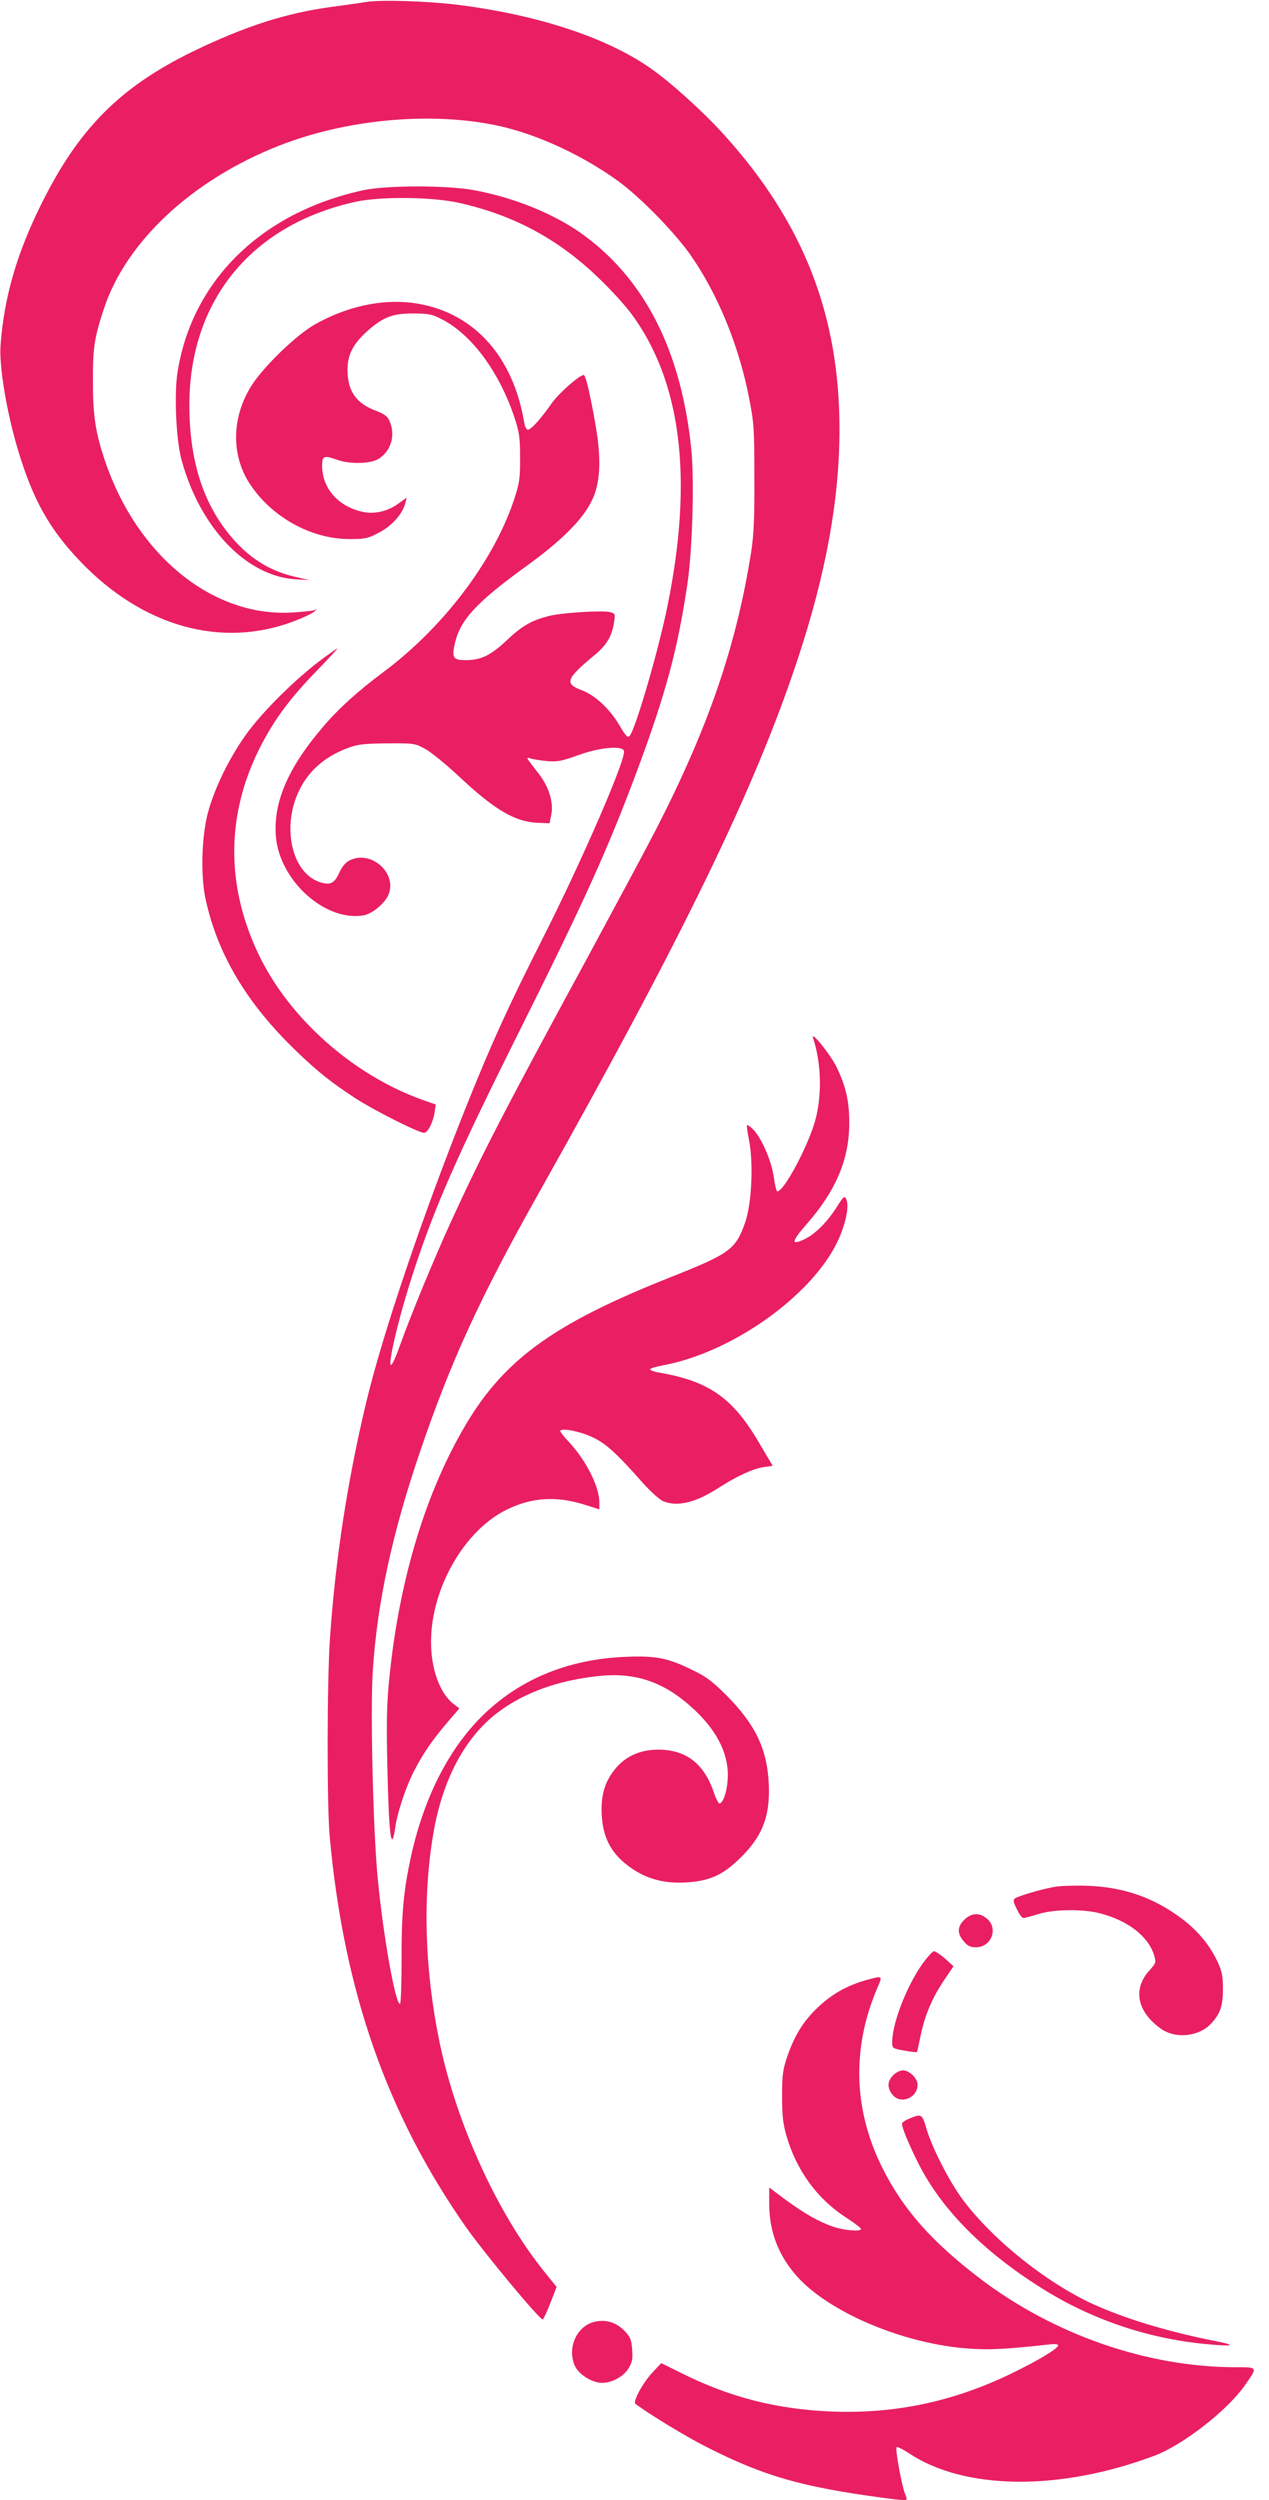 <?xml version="1.0" standalone="no"?>
<!DOCTYPE svg PUBLIC "-//W3C//DTD SVG 20010904//EN"
 "http://www.w3.org/TR/2001/REC-SVG-20010904/DTD/svg10.dtd">
<svg version="1.0" xmlns="http://www.w3.org/2000/svg"
 width="650pt" height="1280pt" viewBox="0 0 650 1280"
 preserveAspectRatio="xMidYMid meet">
<g transform="translate(0,1280) scale(0.1,-0.1)"
fill="#e91e63" stroke="none">
<path d="M1875 12790 c-27 -5 -106 -16 -174 -25 -234 -31 -446 -99 -716 -230
-370 -181 -581 -393 -771 -775 -127 -254 -193 -481 -211 -725 -9 -109 32 -352
92 -548 75 -247 158 -395 313 -558 321 -338 729 -452 1102 -308 42 16 85 36
96 45 19 15 19 16 0 9 -11 -3 -60 -8 -110 -11 -405 -24 -792 289 -957 773 -50
148 -63 234 -63 408 -1 172 7 224 55 371 113 346 453 663 898 838 378 149 861
181 1206 81 183 -53 379 -151 538 -267 109 -81 276 -251 360 -368 140 -198
251 -465 304 -738 25 -127 27 -157 27 -407 1 -214 -3 -294 -17 -385 -77 -483
-220 -898 -491 -1425 -57 -110 -214 -402 -348 -650 -418 -769 -541 -1007 -698
-1350 -86 -188 -205 -476 -260 -630 -97 -269 -42 35 66 367 110 338 225 599
543 1236 333 666 454 934 601 1327 151 405 211 629 261 965 26 175 36 533 20
691 -51 495 -232 858 -544 1090 -144 108 -356 196 -567 235 -136 26 -452 26
-570 0 -520 -113 -875 -461 -950 -928 -19 -114 -8 -352 20 -453 95 -348 332
-595 584 -611 l71 -4 -70 16 c-138 31 -248 102 -345 223 -134 167 -200 383
-200 657 0 535 318 924 852 1041 128 28 389 25 527 -5 282 -63 510 -185 718
-386 58 -55 130 -134 162 -176 260 -346 324 -845 190 -1502 -45 -225 -165
-635 -194 -666 -10 -11 -20 0 -53 56 -51 85 -123 152 -194 179 -88 33 -79 58
70 181 59 49 87 96 97 164 7 45 6 47 -20 54 -42 10 -252 -3 -318 -21 -85 -22
-132 -49 -209 -121 -83 -79 -133 -103 -210 -104 -67 0 -75 11 -58 86 27 120
110 210 364 394 184 133 289 238 337 336 44 88 50 207 21 380 -28 162 -52 264
-62 264 -22 0 -130 -95 -165 -146 -55 -79 -105 -134 -121 -134 -7 0 -16 16
-19 38 -59 349 -270 574 -577 612 -157 19 -334 -20 -495 -111 -94 -53 -258
-211 -322 -309 -103 -160 -109 -352 -16 -500 110 -174 316 -290 515 -290 80 0
94 3 151 33 66 34 121 95 135 151 l7 28 -42 -30 c-57 -41 -123 -56 -186 -42
-124 28 -205 121 -205 236 0 51 9 54 80 29 63 -22 167 -20 208 5 65 40 89 120
58 193 -11 26 -25 36 -73 55 -100 38 -143 101 -143 210 0 74 28 129 95 191 85
77 133 96 240 96 79 0 97 -3 147 -29 154 -78 296 -271 374 -506 24 -73 28
-101 28 -205 0 -109 -3 -129 -32 -216 -104 -311 -359 -648 -663 -876 -135
-100 -237 -193 -315 -285 -179 -209 -255 -387 -241 -560 19 -229 256 -440 452
-404 40 8 99 55 121 97 57 112 -83 242 -197 183 -19 -10 -38 -32 -50 -60 -25
-55 -45 -66 -92 -53 -148 40 -206 274 -118 465 50 107 133 180 257 226 49 18
82 21 199 22 137 1 141 0 194 -29 29 -16 108 -80 175 -143 184 -172 286 -231
406 -235 l55 -2 9 45 c12 61 -12 139 -61 204 -74 95 -71 91 -43 82 14 -4 52
-10 85 -13 51 -4 75 1 158 31 107 39 222 50 233 22 14 -35 -213 -559 -414
-956 -179 -354 -262 -536 -390 -855 -226 -564 -434 -1179 -518 -1532 -95 -399
-157 -803 -184 -1203 -15 -216 -16 -856 -1 -1015 72 -788 293 -1420 698 -1998
96 -136 381 -479 393 -472 5 3 23 42 40 86 l31 80 -62 77 c-241 299 -451 758
-538 1178 -76 370 -87 741 -31 1069 47 274 162 490 328 616 135 103 314 167
520 188 191 20 338 -32 488 -172 123 -115 181 -238 171 -362 -4 -62 -24 -117
-42 -119 -5 0 -19 27 -30 61 -50 144 -141 214 -281 215 -92 0 -165 -31 -219
-94 -56 -66 -78 -137 -73 -238 6 -126 54 -209 158 -279 80 -53 166 -75 272
-69 119 7 184 35 269 115 122 115 164 219 157 387 -8 179 -67 304 -213 452
-74 74 -106 99 -175 132 -129 64 -190 76 -350 69 -282 -12 -525 -109 -713
-286 -181 -171 -312 -423 -381 -732 -39 -178 -50 -296 -49 -536 0 -123 -4
-223 -8 -223 -24 0 -85 343 -114 640 -24 247 -39 873 -25 1073 23 343 99 695
239 1107 158 466 309 795 607 1325 747 1329 1110 2076 1330 2740 145 439 214
818 214 1177 0 587 -185 1059 -592 1509 -107 118 -275 270 -378 341 -225 157
-579 273 -990 324 -157 19 -393 26 -465 14z"/>
<path d="M1636 9415 c-125 -95 -277 -245 -362 -357 -93 -124 -176 -292 -210
-423 -32 -124 -37 -324 -10 -443 62 -281 211 -530 462 -772 111 -107 179 -161
306 -244 94 -61 322 -176 350 -176 20 0 47 55 55 110 l5 35 -66 23 c-357 127
-686 419 -842 747 -171 359 -165 728 16 1074 71 135 149 239 279 373 63 65
112 118 109 118 -3 0 -44 -29 -92 -65z"/>
<path d="M4165 7485 c40 -124 46 -275 15 -405 -30 -127 -162 -380 -199 -380
-4 0 -12 34 -18 76 -12 84 -65 203 -107 243 -14 14 -28 23 -30 20 -2 -2 3 -38
11 -79 23 -118 13 -324 -20 -418 -49 -140 -77 -160 -387 -283 -609 -242 -862
-429 -1065 -789 -195 -343 -323 -780 -371 -1264 -13 -127 -15 -221 -10 -446 8
-359 20 -456 41 -315 10 73 52 200 92 280 48 94 90 156 169 250 l67 78 -25 19
c-74 53 -122 184 -120 328 2 271 172 565 386 670 130 64 255 72 404 25 l72
-23 0 37 c-1 80 -66 210 -152 304 -27 28 -48 55 -48 60 0 18 98 0 164 -31 69
-32 125 -83 260 -236 39 -43 85 -85 103 -92 72 -30 166 -8 285 69 92 59 174
97 227 105 l49 7 -71 120 c-135 230 -257 315 -519 359 -21 4 -38 11 -38 15 0
5 30 14 68 21 348 65 750 348 888 625 46 94 67 194 47 229 -8 14 -15 7 -46
-42 -44 -72 -108 -137 -159 -163 -77 -39 -77 -19 0 69 154 175 222 336 222
522 0 113 -17 188 -65 287 -33 67 -135 192 -120 148z"/>
<path d="M5400 3139 c-64 -11 -179 -45 -200 -58 -12 -9 -11 -16 8 -55 12 -26
27 -46 34 -46 7 0 42 9 76 20 80 25 227 27 316 4 144 -37 248 -118 278 -216
10 -36 9 -39 -25 -77 -86 -95 -63 -210 58 -297 76 -55 198 -42 261 28 44 48
58 89 58 173 0 66 -4 90 -27 140 -40 85 -98 156 -180 219 -147 111 -300 164
-487 171 -63 2 -140 0 -170 -6z"/>
<path d="M4939 2971 c-36 -36 -37 -70 -3 -110 20 -24 34 -31 63 -31 78 0 116
96 57 146 -38 33 -80 31 -117 -5z"/>
<path d="M4726 2747 c-82 -115 -156 -306 -156 -403 0 -31 1 -32 62 -43 34 -6
63 -9 64 -8 2 1 10 38 19 82 22 107 59 194 119 284 l50 74 -43 39 c-24 21 -50
38 -57 38 -7 0 -33 -29 -58 -63z"/>
<path d="M4433 2661 c-94 -27 -171 -70 -240 -135 -75 -70 -122 -144 -159 -251
-24 -70 -28 -95 -28 -205 0 -101 4 -140 22 -204 51 -177 156 -322 303 -418 44
-28 79 -55 79 -60 0 -15 -86 -8 -144 12 -73 25 -146 67 -247 141 l-79 59 0
-83 c0 -144 48 -267 145 -375 162 -178 524 -334 847 -364 122 -11 200 -8 446
19 25 3 42 1 42 -5 0 -16 -101 -77 -235 -142 -297 -145 -598 -209 -920 -197
-286 11 -528 73 -779 199 l-99 49 -46 -49 c-50 -54 -101 -149 -86 -160 85 -62
259 -167 365 -221 294 -149 487 -204 905 -260 44 -6 90 -11 102 -11 21 0 21 1
8 34 -15 36 -49 219 -43 236 1 5 30 -8 63 -30 285 -190 772 -195 1256 -14 146
54 373 231 463 358 70 100 72 96 -52 96 -448 2 -921 166 -1297 450 -250 190
-397 355 -504 568 -150 298 -159 617 -27 924 28 65 29 64 -61 39z"/>
<path d="M4575 2175 c-30 -30 -32 -64 -4 -99 41 -53 129 -18 129 51 0 32 -42
73 -75 73 -14 0 -37 -11 -50 -25z"/>
<path d="M4658 1953 c-21 -8 -38 -20 -38 -27 0 -21 42 -121 88 -210 119 -232
331 -445 627 -631 252 -159 539 -257 837 -286 147 -14 169 -8 53 15 -224 44
-435 106 -599 177 -246 105 -540 338 -696 549 -70 95 -158 268 -186 366 -20
70 -25 73 -86 47z"/>
<path d="M3036 910 c-87 -27 -132 -138 -90 -226 21 -43 88 -84 138 -84 51 0
110 32 136 75 18 30 22 47 18 96 -4 51 -9 64 -38 94 -47 48 -102 63 -164 45z"/>
</g>
</svg>
